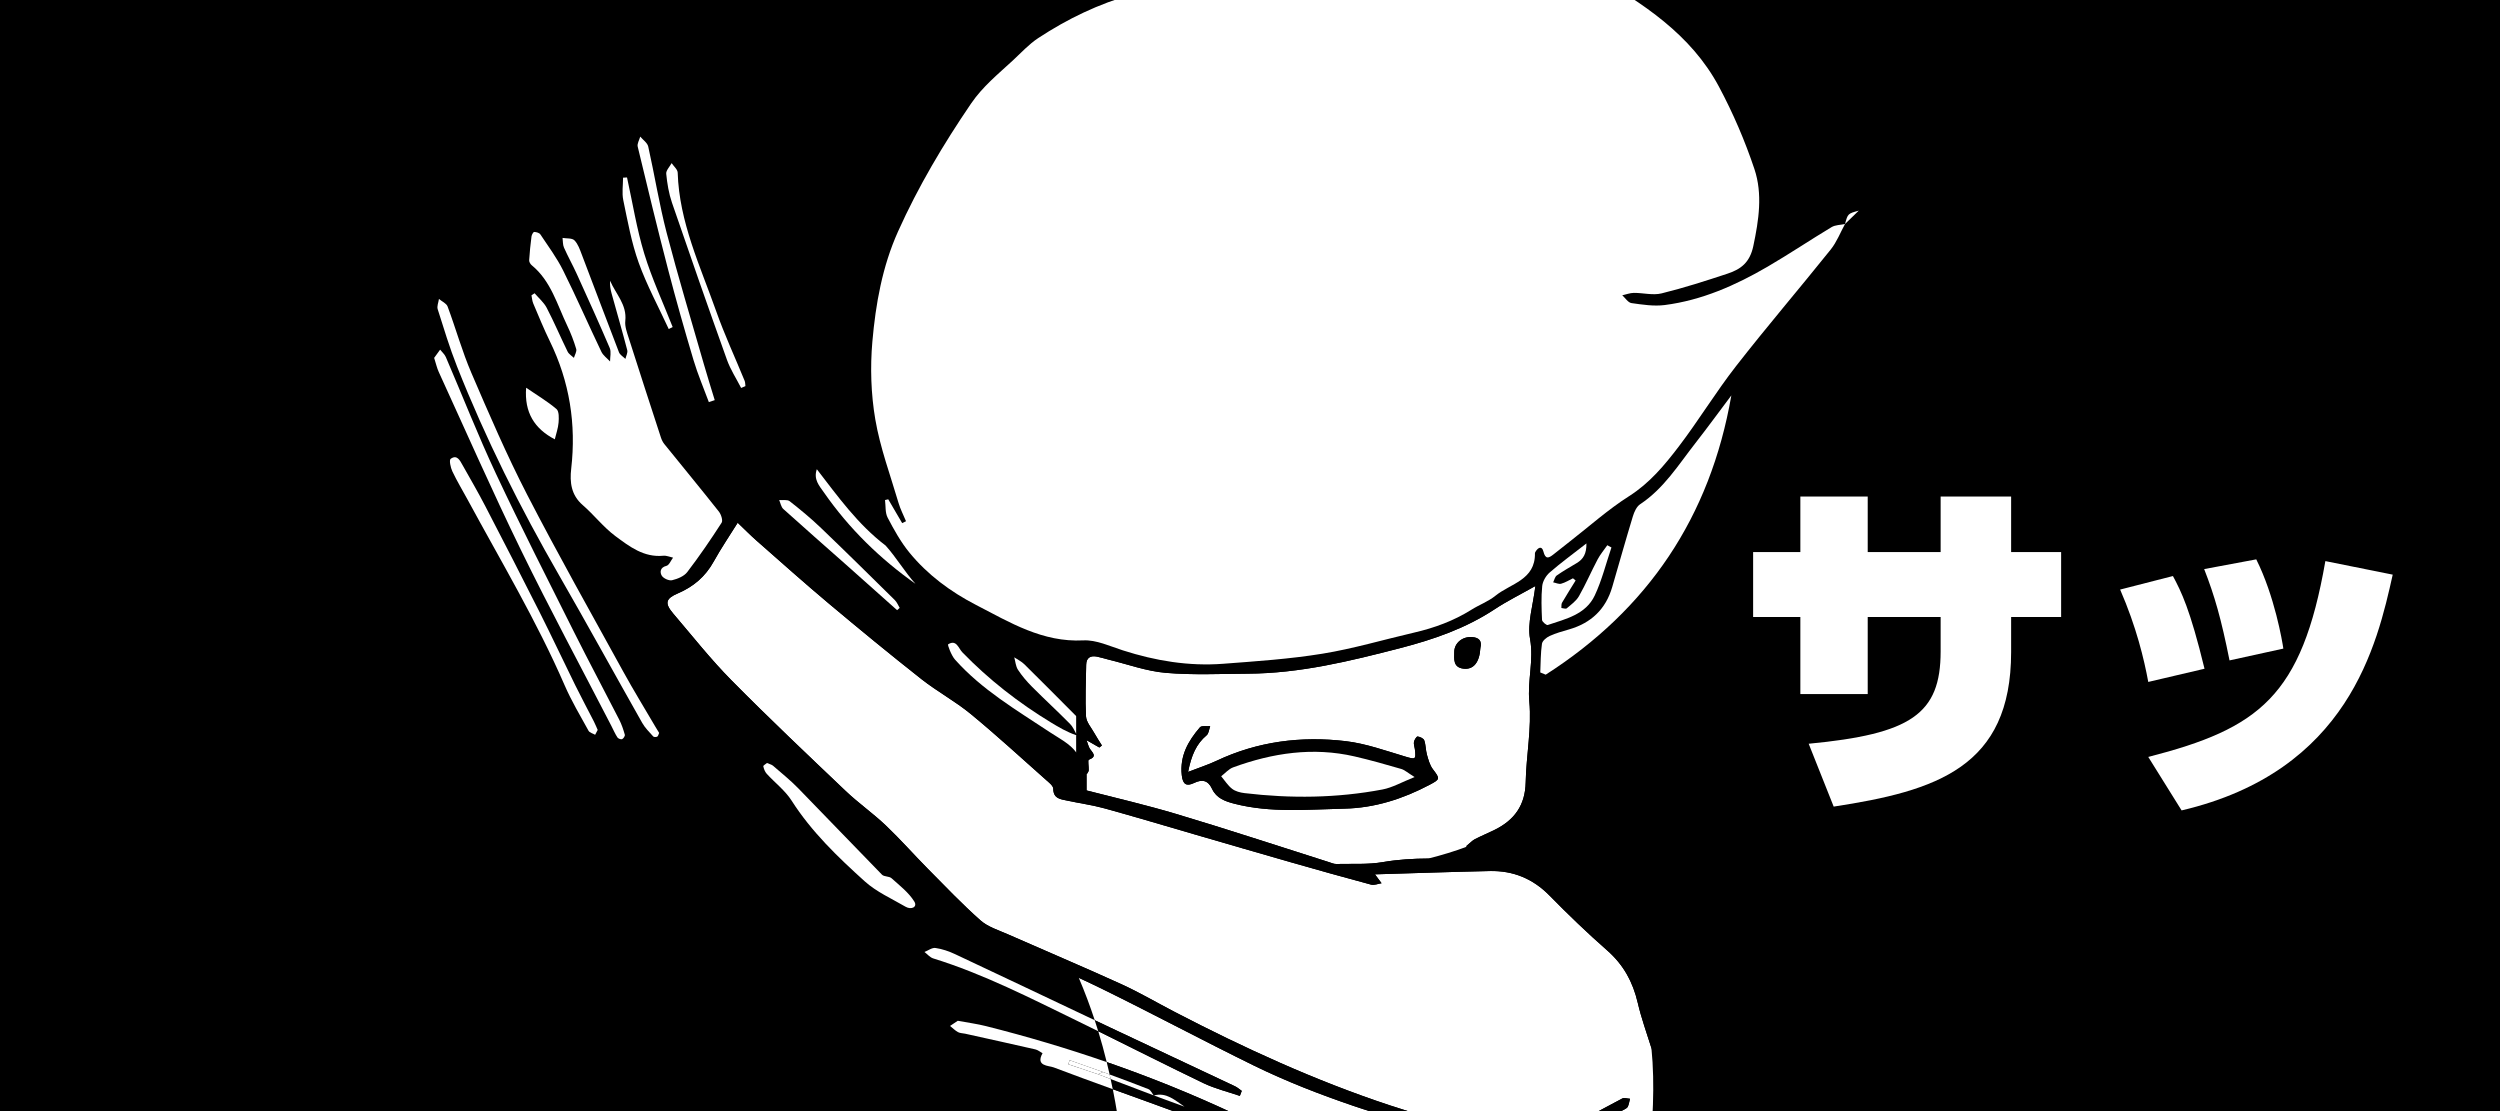 <?xml version="1.0" encoding="utf-8"?>
<!-- Generator: Adobe Illustrator 16.2.0, SVG Export Plug-In . SVG Version: 6.00 Build 0)  -->
<!DOCTYPE svg PUBLIC "-//W3C//DTD SVG 1.1//EN" "http://www.w3.org/Graphics/SVG/1.1/DTD/svg11.dtd">
<svg version="1.1" id="レイヤー_1" xmlns="http://www.w3.org/2000/svg" xmlns:xlink="http://www.w3.org/1999/xlink" x="0px"
	 y="0px" width="720px" height="320px" viewBox="0 0 720 320" enable-background="new 0 0 720 320" xml:space="preserve">
<rect x="-8" y="-5" width="738" height="332"/>
<path fill="#FFFFFF" d="M367.782,1019.433c22.747,12.782,51.571,8.015,75.626,1.551c0.283-1.607,0.574-3.215,0.895-4.813
	c-2.86,1.448-5.906,2.49-9.302,2.83c-22.215,1.435-48.02,2.349-66.016-9.756c-0.22,1.813-0.425,3.631-0.599,5.453
	C368.235,1016.28,368.018,1017.857,367.782,1019.433z"/>
<path fill="#FFFFFF" d="M365.328,1016.133c0.253-2.979,0.549-5.955,0.871-8.927c-2.399-1.893-4.628-4.063-6.667-6.527
	c0.435,8.609,1.717,16.662,5.991,21.264C365.354,1019.996,365.166,1018.05,365.328,1016.133z"/>
<path fill="#FFFFFF" d="M443.408,1020.983c-24.055,6.464-52.879,11.231-75.626-1.551c-0.198,1.333-0.408,2.665-0.603,3.998
	c0.847,0.632,1.776,1.168,2.819,1.568c21.32,8.723,49.214,8.053,72.762-0.188c0.007-0.076-0.001-0.155,0.013-0.229
	C442.988,1023.384,443.197,1022.184,443.408,1020.983z"/>
<path fill="#FFFFFF" d="M766.602,992.264c-0.203-4.041-0.406-8.08-0.609-12.119c2.123,5.449,5.693,10.576,4.181,16.967
	c-1.023,4.32-2.515,8.711-7.404,9.711c-5.424,1.107-10.641,0.111-14.449-4.543c-0.729-0.893-1.555-1.887-1.811-2.959
	c-1.607-6.727-3.064-13.488-4.138-20.799c7.23,2.693,13.066-0.219,19.039-3.105c1.136,5.818,2.222,11.396,3.308,16.976
	C765.346,992.35,765.973,992.307,766.602,992.264z"/>
<g>
	<path fill="#FFFFFF" d="M475.613,301.858c-1.368-4.382-2.921-8.646-3.938-13.031c-1.396-6.009-4.104-10.982-8.804-15.104
		c-5.745-5.041-11.266-10.361-16.625-15.816c-4.783-4.866-10.466-7.188-17.156-7.049c-11.027,0.234-22.054,0.625-33.102,0.951
		c0.69,0.928,1.296,1.744,1.901,2.56c-1.011,0.149-2.109,0.643-3.015,0.399c-7.785-2.086-15.545-4.271-23.294-6.488
		c-9.118-2.606-18.221-5.272-27.329-7.916c-8.698-2.524-17.375-5.139-26.105-7.543c-3.537-0.975-7.204-1.471-10.799-2.248
		c-1.902-0.409-3.979-0.528-4.012-3.428c-0.009-0.846-1.229-1.772-2.045-2.496c-7.206-6.389-14.299-12.918-21.73-19.033
		c-4.462-3.672-9.647-6.45-14.193-10.032c-9.007-7.095-17.867-14.379-26.651-21.748c-7.05-5.914-13.911-12.053-20.824-18.126
		c-1.804-1.584-3.487-3.304-5.441-5.165c-2.286,3.668-4.789,7.349-6.938,11.224c-2.385,4.299-5.825,7.209-10.274,9.109
		c-3.563,1.521-3.896,2.847-1.32,5.867c5.501,6.446,10.769,13.139,16.713,19.153c10.729,10.861,21.83,21.361,32.896,31.883
		c3.688,3.509,7.907,6.457,11.596,9.961c4.198,3.988,8.028,8.359,12.104,12.479c4.97,5.023,9.854,10.154,15.136,14.834
		c2.139,1.896,5.183,2.82,7.89,4.016c10.872,4.8,21.826,9.412,32.639,14.341c5.269,2.399,10.283,5.354,15.43,8.028
		c19.993,10.381,40.43,19.766,61.842,26.859c9.402,3.112,18.945,5.811,28.412,8.735c1.345,0.414,2.722,0.896,3.892,1.646
		c0.664,0.426,0.938,1.461,1.389,2.223c-0.892,0.211-1.887,0.789-2.657,0.572c-3.946-1.113-7.821-2.48-11.748-3.672
		c-19.784-6-39.662-11.777-58.303-20.906c-14.615-7.158-28.973-14.842-43.579-22.014c-2.28-1.12-4.578-2.206-6.885-3.271
		c1.722,4.028,3.248,8.101,4.596,12.208c1.563,0.739,3.124,1.481,4.687,2.221c11.899,5.62,23.822,11.19,35.725,16.811
		c0.699,0.328,1.293,0.881,1.936,1.328c-0.184,0.479-0.367,0.963-0.551,1.442c-3.516-1.211-7.19-2.09-10.519-3.69
		c-10.14-4.872-20.177-9.96-30.266-14.938c0.898,2.943,1.707,5.905,2.44,8.882c12.479,4.324,24.741,9.267,36.756,14.906
		c1.635,0.769,3.496,1.039,5.205,1.672c0.562,0.207,0.974,0.82,1.455,1.248c-0.477,0.451-0.88,1.09-1.445,1.301
		c-0.619,0.23-1.536,0.328-2.063,0.029c-5.536-3.145-12.034-1.811-17.798-3.938c-6.775-2.502-13.573-4.945-20.363-7.407
		c3.862,19.262,4.786,39.108,4.866,58.999c2.437-0.288,4.985-0.871,7.795-2.744c1.7-0.85,4.254,0.852,6.806,0
		c1.701-0.85,2.552-3.402,3.403-3.402c43.235,0.568,86.096-0.376,129.335,0.202C472.573,345.112,477.768,323.485,475.613,301.858z
		 M468.838,318.672c-0.146,0.346-0.586,0.625-0.954,0.813c-6.517,3.365-13.039,6.719-19.57,10.053
		c-0.495,0.255-1.066,0.359-1.875,0.623c-0.395-0.309-1.022-0.612-1.306-1.112c-0.116-0.205,0.413-1.019,0.819-1.24
		c7.063-3.857,14.139-7.689,21.257-11.441c0.571-0.301,1.479,0.037,2.231,0.078C469.25,317.191,469.134,317.969,468.838,318.672z"/>
	<path fill="#FFFFFF" d="M382.791,248.309c0.671,0.211,1.363,0.537,2.039,0.521c4.504-0.107,9.091,0.207,13.488-0.554
		c4.363-0.753,8.723-1,13.081-1.021c3.784-0.961,7.479-2.07,11.145-3.448c-0.117-0.014-0.233-0.025-0.363-0.038
		c1.264-1.041,1.838-1.701,2.56-2.071c1.887-0.974,3.854-1.779,5.757-2.722c5.648-2.797,8.767-7.072,8.896-13.666
		c0.153-7.772,1.76-15.621,1.046-23.278c-0.567-6.072,1.333-11.869,0.214-18.011c-0.833-4.569,0.864-9.604,1.532-15.253
		c-4.456,2.521-8.207,4.368-11.668,6.655c-8.388,5.544-17.613,8.736-27.304,11.244c-14.421,3.729-28.813,7.266-43.813,7.35
		c-7.898,0.045-15.838,0.438-23.681-0.24c-5.567-0.481-11.004-2.489-16.496-3.823c-1.102-0.269-2.182-0.632-3.292-0.849
		c-1.874-0.362-3.083,0.301-3.113,2.365c-0.074,4.953-0.316,9.92-0.048,14.855c0.088,1.627,1.497,3.198,2.366,4.76
		c0.688,1.231,1.474,2.412,2.216,3.615c-0.249,0.194-0.497,0.389-0.745,0.584c-1.036-0.597-2.071-1.189-3.685-2.115
		c0.438,1.168,0.578,1.904,0.96,2.479c0.769,1.162,2.224,2.193-0.306,3.158c-0.34,0.131,0.03,1.996-0.03,3.055
		c-0.021,0.363-0.348,0.712-0.535,1.066c-0.005-0.003-0.009-0.005-0.014-0.008c0,1.543,0,3.068,0,4.74
		c8.569,2.189,17.189,4.207,25.658,6.731C353.438,238.803,368.086,243.652,382.791,248.309z M418.827,187.723
		c0.042-2.559,2.385-4.455,5.146-4.246c1.83,0.14,2.928,0.965,2.377,3.146c-0.23,4.078-1.957,6.295-4.848,5.955
		C418.443,192.219,418.793,189.797,418.827,187.723z M345.574,209.477c0.479-0.557,1.95-0.26,2.961-0.356
		c-0.327,0.896-0.391,2.104-1.023,2.635c-2.992,2.51-4.389,5.768-5.343,10.555c3.271-1.266,5.789-2.07,8.158-3.188
		c11.863-5.607,24.415-7.187,37.255-5.668c5.799,0.688,11.457,2.75,17.107,4.43c2.981,0.885,3.164,0.93,2.787-2.156
		c-0.084-0.697-0.39-1.43-0.257-2.076c0.121-0.596,0.757-1.582,1.06-1.545c0.695,0.088,1.706,0.558,1.904,1.115
		c0.463,1.307,0.398,2.793,0.78,4.141c0.407,1.437,0.819,2.998,1.694,4.152c2.104,2.775,2.147,2.873-0.917,4.496
		c-7.684,4.066-15.842,6.688-24.525,6.875c-10.575,0.229-21.222,1.283-31.694-1.41c-2.706-0.697-5.177-1.576-6.447-4.285
		c-1.149-2.453-2.806-2.84-5.178-1.698c-2.179,1.047-3.251,0.448-3.545-2.228C339.738,217.691,342.198,213.404,345.574,209.477z"/>
	<path fill="#FFFFFF" d="M302.707,208.092c-9.354-5.688-17.925-12.355-25.557-20.232c-1.114-1.147-1.695-3.797-4.098-2.289
		c-0.202,0.127,0.919,3.187,1.985,4.386c7.729,8.686,17.688,14.524,27.233,20.86c2.786,1.851,5.879,3.355,7.728,5.933
		c0-1.7,0-3.334,0-4.986C307.146,210.761,304.919,209.437,302.707,208.092z"/>
	<path fill="#FFFFFF" d="M295.013,191.311c-0.826-0.813-1.933-1.342-2.908-2.002c0.337,1.207,0.414,2.586,1.068,3.582
		c1.159,1.764,2.563,3.402,4.056,4.9c3.601,3.612,7.359,7.069,10.945,10.696c0.792,0.801,1.266,1.916,1.826,2.945
		c0-1.646,0-3.329,0-5.134C304.534,200.815,299.806,196.031,295.013,191.311z"/>
	<path d="M570.319,14.527c-0.928,0.396-2.112,0.559-2.729,1.236c-1.229,1.352-2.214,2.944-3.18,4.511
		c-11.794,19.116-27.121,34.798-45.834,47.186c-3.693,2.444-7.508,4.688-12.147,6.264c1.08-5.745,2.173-10.831,2.943-15.967
		c0.393-2.604,0.729-5.409,0.188-7.93c-3.18-14.851-9.977-28.092-20.015-39.322c-8.252-9.231-18.637-16.049-29.585-21.869
		c-10.574-5.62-21.851-9.55-33.414-12.257c-7.781-1.821-16.018-2.994-23.945-2.561c-10.084,0.554-20.062,3.039-30.087,4.665
		c-10.847,1.76-21.28,5.131-30.928,10.152c-5.413,2.817-10.515,5.604-16.502,7.401c-13.739,4.124-26.757,10.121-37.172,20.511
		c-3.487,3.479-7.296,6.755-10.174,10.695c-4.499,6.157-8.444,12.733-12.42,19.257c-7.939,13.026-13.925,26.748-16.424,42.019
		c-2.764,16.878-2.378,33.213,4.701,49.074c0.567,1.272,0.21,3.329-0.421,4.697c-1.612,3.505-1.601,6.832,0.104,10.21
		c0.926,1.833,1.915,3.634,2.876,5.449c-0.371-0.268-0.73-0.545-1.092-0.819c3.092,3.438,5.493,7.566,8.583,11.008
		c6.232,4.421,12.914,8.296,19.955,11.732c7.391,3.605,14.824,7.078,23.032,8.476c1.693,0.289,3.399,0.674,3.377,3.029
		C309.97,196.003,310,200.63,310,206.3c0,0,0-0.001-0.001-0.001c0,1.805,0,3.487,0,5.134c0.075,0.137,0.146,0.277,0.225,0.41
		c-0.077-0.026-0.148-0.055-0.225-0.082c0,1.652,0,3.286,0,4.986c0.949,1.323,1.577,2.925,1.652,5.01
		c0.005,0.137,0.03,0.334,0.12,0.396c0.395,0.276,0.815,0.518,1.228,0.769c0-1.562,0-3.143,0-4.922c0,1.779,0,3.36,0,4.922
		c0.004,0.003,0.008,0.005,0.013,0.008c0.188-0.354,0.516-0.703,0.536-1.066c0.061-1.059-0.311-2.924,0.03-3.055
		c2.528-0.965,1.073-1.996,0.306-3.158c-0.382-0.575-0.521-1.313-0.96-2.479c1.613,0.926,2.648,1.52,3.685,2.115
		c0.249-0.195,0.497-0.39,0.745-0.584c-0.743-1.203-1.529-2.384-2.217-3.615c-0.868-1.562-2.277-3.133-2.365-4.76
		c-0.269-4.937-0.026-9.902,0.048-14.855c0.031-2.063,1.239-2.729,3.113-2.365c1.109,0.217,2.189,0.58,3.292,0.849
		c5.492,1.334,10.928,3.342,16.495,3.823c7.844,0.679,15.783,0.285,23.682,0.24c14.999-0.084,29.392-3.619,43.813-7.35
		c9.689-2.508,18.915-5.7,27.304-11.244c3.461-2.287,7.212-4.135,11.668-6.655c-0.668,5.649-2.365,10.684-1.532,15.253
		c1.119,6.142-0.781,11.938-0.214,18.011c0.714,7.657-0.893,15.506-1.046,23.278c-0.13,6.594-3.247,10.869-8.896,13.666
		c-1.901,0.941-3.871,1.748-5.757,2.722c-0.722,0.37-1.296,1.03-2.56,2.071c0.13,0.013,0.246,0.024,0.362,0.038
		c1.488-0.56,2.975-1.147,4.457-1.808c-1.482,0.659-2.969,1.248-4.457,1.808c1.197,0.134,1.763,0.331,2.144,0.151
		c5.111-2.387,10.254-4.726,15.246-7.344c1.686-0.886,2.459-2.654,1.704-4.775c-0.272-0.768-0.224-1.684-0.173-2.521
		c0.534-9.038,1.161-18.071,1.618-27.112c0.138-2.72,1.269-4.304,3.666-5.636c3.691-2.047,7.136-4.547,10.632-6.934
		c7.221-4.932,12.971-11.408,18.433-18.107c10.364-12.711,19.468-26.104,22.691-42.678c0.756-3.885,2.434-7.59,3.688-11.378
		c0.765,1.558,0.707,3.048,0.792,4.53c0.035,0.61,0.376,1.202,0.578,1.802c0.653-0.415,1.646-0.689,1.883-1.273
		c0.407-1.006,0.565-2.229,0.435-3.313c-0.359-2.944-0.525-6.006-1.518-8.751c-1.086-3.004-0.949-5.139,1.827-6.946
		c0.801-0.521,1.371-1.421,1.989-2.192c6.19-7.731,12.423-15.43,18.537-23.221c6.027-7.682,12.03-15.388,17.864-23.217
		c6.007-8.063,11.869-16.235,17.652-24.461c2.931-4.167,5.619-8.512,8.236-12.885C570.898,16.825,570.393,15.547,570.319,14.527z
		 M445.169,194.305c-0.523-0.213-1.048-0.428-1.57-0.641c0.129-2.759,0.09-5.539,0.487-8.256c0.125-0.855,1.293-1.82,2.21-2.242
		c1.786-0.82,3.717-1.353,5.616-1.902c6.345-1.838,10.554-5.824,12.411-12.203c1.979-6.79,3.888-13.601,5.948-20.366
		c0.388-1.272,1.068-2.801,2.097-3.481c6.805-4.503,11.003-11.312,15.858-17.529c3.472-4.445,6.795-9.003,10.405-13.807
		C492.535,148.998,474.513,175.518,445.169,194.305z M449.61,168.115c1.188-0.32,2.276-1.02,3.406-1.561
		c0.254,0.209,0.509,0.418,0.764,0.626c-1.315,2.133-2.661,4.248-3.922,6.413c-0.234,0.401-0.13,1.002-0.182,1.509
		c0.526,0.047,1.262,0.337,1.545,0.098c1.269-1.078,2.732-2.121,3.528-3.519c1.951-3.424,3.514-7.068,5.357-10.558
		c0.769-1.452,1.855-2.736,2.798-4.097c0.397,0.215,0.795,0.43,1.192,0.644c-1.565,4.616-2.739,9.415-4.796,13.801
		c-2.582,5.508-8.347,6.783-13.549,8.529c-0.369,0.124-1.619-0.924-1.646-1.465c-0.147-3.242-0.271-6.518,0.049-9.735
		c0.138-1.38,1.07-2.981,2.14-3.913c3.174-2.768,6.596-5.253,10.596-8.378c0.045,2.957-0.889,4.513-2.781,5.65
		c-1.932,1.161-3.903,2.271-5.746,3.563c-0.547,0.385-0.715,1.312-1.056,1.99C448.082,167.867,448.929,168.299,449.61,168.115z
		 M531.367,64.515c-1.351,2.458-2.377,5.173-4.104,7.329c-9.022,11.262-18.419,22.229-27.289,33.606
		c-5.825,7.472-10.762,15.634-16.508,23.172c-4.082,5.354-8.375,10.516-14.303,14.28c-6.046,3.843-11.449,8.695-17.132,13.112
		c-1.563,1.217-3.106,2.46-4.668,3.683c-1.358,1.063-2.271,1.462-2.866-0.876c-0.443-1.748-1.571-1.123-2.294,0.116
		c-0.069,0.12-0.143,0.265-0.141,0.396c0.146,7.703-7.016,8.706-11.354,12.223c-2.055,1.665-4.671,2.619-6.938,4.042
		c-5.1,3.2-10.638,5.231-16.474,6.581c-8.805,2.037-17.516,4.635-26.415,6.082c-9.46,1.539-19.079,2.186-28.653,2.908
		c-9.853,0.744-19.454-0.847-28.854-3.867c-3.743-1.201-7.649-3.063-11.393-2.871c-11.747,0.603-21.173-5.193-30.864-10.201
		c-7.31-3.776-13.979-8.68-19.229-15.114c-2.477-3.034-4.427-6.551-6.25-10.039c-0.747-1.429-0.531-3.36-0.752-5.063
		c0.309-0.072,0.617-0.145,0.926-0.217c1.339,2.289,2.677,4.578,4.016,6.867c0.367-0.186,0.734-0.369,1.103-0.554
		c-0.725-1.741-1.611-3.434-2.143-5.231c-2.358-8.004-5.308-15.92-6.704-24.097c-1.25-7.318-1.486-14.999-0.842-22.404
		c0.945-10.836,2.859-21.618,7.389-31.704c5.82-12.959,13.031-25.095,21.024-36.834c3.352-4.922,7.812-8.514,12.052-12.436
		c2.388-2.207,4.622-4.677,7.311-6.443c8.425-5.539,17.445-9.893,27.208-12.61c3.938-1.097,7.835-0.91,11.748,0.101
		c1.156,0.298,2.348,0.463,3.521,0.688c0.142-0.284,0.282-0.569,0.424-0.854c-1.146-1.054-2.292-2.106-3.361-3.092
		c4.159-2.399,8.222-4.771,12.314-7.089c0.981-0.556,2.023-1.084,3.104-1.371c7.87-2.089,15.687-4.471,23.659-6.056
		c8.034-1.596,16.212-3.098,24.36-3.309c7.419-0.192,15.03,0.744,22.298,2.357c12.036,2.671,23.762,6.713,34.483,12.906
		c14.278,8.244,28.203,17.215,36.275,32.318c4.049,7.575,7.494,15.583,10.217,23.729c2.406,7.199,1.275,14.674-0.315,22.188
		c-1.005,4.741-3.588,6.669-7.369,7.923c-6.294,2.086-12.62,4.125-19.053,5.704c-2.5,0.612-5.319-0.164-7.993-0.143
		c-1.111,0.009-2.22,0.451-3.328,0.695c0.876,0.78,1.676,2.104,2.644,2.242c3.168,0.448,6.461,0.963,9.591,0.561
		c10.699-1.377,20.417-5.681,29.645-11.063c6.229-3.633,12.225-7.663,18.405-11.377c1.078-0.648,2.566-0.613,3.865-0.895
		c0.812-2.986,0.812-2.986,3.965-3.854C534.009,61.945,532.687,63.23,531.367,64.515z"/>
	<path fill="#FFFFFF" d="M235.245,135.131c-1.014,2.96,0.707,4.767,2.024,6.662c7.333,10.555,16.263,19.171,26.379,26.345
		c-3.09-3.44-5.492-7.569-8.583-11.008C247.047,151.024,241.292,142.968,235.245,135.131z"/>
	<path d="M472.206,277.875c-0.339-0.894-1.009-1.734-1.713-2.402c-8.43-7.988-16.777-16.07-25.404-23.842
		c-3.654-3.291-8.058-5.244-13.318-3.762c-1.156,0.325-2.521-0.129-3.791-0.162c-5.529-0.141-11.055-0.479-16.579-0.451
		c-4.004,1.017-8.106,1.886-12.399,2.744c4.293-0.858,8.396-1.729,12.399-2.744c-4.358,0.021-8.718,0.269-13.081,1.021
		c-4.397,0.761-8.984,0.445-13.488,0.554c-0.676,0.016-1.368-0.312-2.039-0.521c-14.705-4.656-29.354-9.506-44.133-13.914
		c-8.468-2.524-17.088-4.542-25.658-6.731c0,0.436,0,0.879,0,1.338c0-0.459,0-0.902,0-1.338c-1.152-0.295-2.306-0.593-3.457-0.896
		c-0.916-0.238-1.883-0.672-2.579-1.293c-4.422-3.949-8.786-7.961-13.145-11.981c-6.451-5.951-12.75-12.046-20.255-16.769
		c-4.667-2.936-9.15-6.229-13.4-9.744c-8.943-7.397-17.817-14.895-26.46-22.641c-7.082-6.348-15.285-11.652-19.956-20.41
		c-0.26-0.488-2.084-0.826-2.376-0.504c-2.377,2.618-3.257,0.338-4.348-1.195c-4.025-5.656-8.108-11.272-11.999-17.021
		c-1.624-2.398-3.266-4.946-4.125-7.67c-2.207-6.985-3.868-14.14-5.96-21.162c-1.898-6.37-4.318-12.591-6.035-19.005
		c-0.891-3.327-4.372-3.156-5.824-5.459c-2.807,1.589-2.633-0.731-3.201-2.333c-1.478-4.175-2.691-4.844-7.107-4.5
		c-1.619,0.126-3.475,0.476-4.851-0.126c-4.219-1.843-8.427,0.499-8.688,5.309c-0.168,3.086,0.146,6.157-1.945,8.883
		c-0.536,0.699-0.378,2.25-0.038,3.237c0.824,2.393,1.601,4.919,3.006,6.973c4.202,6.138,6.476,13.037,8.922,20.382
		c-2.329-1.313-4.34-2.296-6.186-3.525c-2.207-1.471-3.734-0.88-4.704,1.337c-0.543,1.242-1.141,2.705-0.976,3.972
		c0.845,6.474,1.522,13.125,8.468,16.502c0.124,0.061,0.209,0.199,0.332,0.264c4.152,2.15,5.553,5.605,4.991,10.127
		c-0.435,3.475,1.137,6.104,3.376,8.761c4.902,5.818,10.429,10.757,17.157,14.337c1.23,0.654,2.391,1.035,1.138,3.104
		c-0.753,1.242,0.071,3.474,0.267,5.251c0.36,3.273,3.669,4.016,5.412,6.131c6.836,8.301,13.82,16.481,20.877,24.596
		c2.315,2.66,4.972,5.033,7.557,7.447c8.998,8.401,17.729,17.123,27.149,25.022c7.421,6.228,14.356,12.813,20.53,20.229
		c7.195,8.643,16.06,14.981,26.306,19.514c6.608,2.923,13.252,5.777,19.813,8.807c-0.229-0.536-0.447-1.075-0.684-1.61
		c0.236,0.535,0.454,1.074,0.684,1.61c2.307,1.065,4.604,2.151,6.885,3.271c14.607,7.172,28.964,14.854,43.579,22.014
		c18.641,9.129,38.519,14.906,58.303,20.906c3.928,1.19,7.803,2.559,11.748,3.672c0.771,0.217,1.767-0.361,2.657-0.572
		c-0.451-0.762-0.725-1.797-1.389-2.223c-1.17-0.75-2.547-1.23-3.892-1.646c-9.467-2.926-19.01-5.622-28.412-8.735
		c-21.412-7.094-41.849-16.479-61.842-26.859c-5.146-2.674-10.161-5.629-15.43-8.028c-10.813-4.929-21.768-9.541-32.639-14.34
		c-2.707-1.195-5.751-2.119-7.89-4.017c-5.281-4.68-10.166-9.811-15.136-14.834c-4.076-4.119-7.906-8.49-12.104-12.479
		c-3.688-3.504-7.907-6.453-11.596-9.961c-11.066-10.521-22.167-21.021-32.896-31.884c-5.945-6.016-11.213-12.707-16.714-19.153
		c-2.575-3.021-2.242-4.348,1.32-5.867c4.449-1.9,7.89-4.812,10.274-9.109c2.149-3.875,4.652-7.556,6.938-11.224
		c1.954,1.862,3.639,3.58,5.441,5.165c6.913,6.074,13.774,12.212,20.825,18.126c8.783,7.369,17.644,14.654,26.65,21.748
		c4.545,3.582,9.731,6.361,14.193,10.033c7.432,6.114,14.524,12.645,21.73,19.032c0.815,0.724,2.037,1.65,2.045,2.496
		c0.033,2.898,2.108,3.019,4.012,3.429c3.595,0.776,7.262,1.272,10.799,2.248c8.73,2.403,17.407,5.018,26.105,7.543
		c9.108,2.643,18.21,5.309,27.329,7.916c7.749,2.217,15.51,4.401,23.294,6.487c0.904,0.242,2.004-0.25,3.015-0.399
		c-0.605-0.814-1.211-1.631-1.901-2.56c11.048-0.326,22.073-0.717,33.102-0.951c6.69-0.141,12.373,2.183,17.157,7.05
		c5.358,5.455,10.879,10.774,16.625,15.815c4.699,4.121,7.407,9.097,8.803,15.104c1.018,4.387,2.57,8.649,3.938,13.031
		c-0.162-1.619-0.363-3.238-0.612-4.857c0.249,1.619,0.45,3.238,0.612,4.857c0.054,0.172,0.11,0.341,0.163,0.514
		c0.544-0.347,0.891-0.439,0.97-0.642c0.202-0.514,0.405-1.074,0.401-1.617C477.103,292.35,474.927,285.045,472.206,277.875z
		 M160.868,121.713c-0.128,1.611-0.7,3.187-1.089,4.813c-5.861-3.063-8.794-7.725-8.254-14.854c3.176,2.167,6.149,3.925,8.742,6.132
		C161.039,118.461,160.973,120.397,160.868,121.713z M207.826,150.541c-3.128,4.854-6.392,9.635-9.9,14.219
		c-0.931,1.215-2.789,1.967-4.363,2.345c-0.88,0.212-2.497-0.515-2.973-1.306c-0.561-0.932-0.557-2.365,1.343-2.834
		c0.782-0.192,1.28-1.537,1.908-2.359c-0.932-0.197-1.889-0.642-2.793-0.553c-5.614,0.555-9.781-2.66-13.807-5.649
		c-3.458-2.566-6.161-6.124-9.443-8.961c-3.337-2.885-3.73-6.616-3.293-10.432c1.478-12.866-0.461-25.083-6.148-36.733
		c-1.738-3.559-3.235-7.236-4.785-10.885c-0.307-0.722-0.348-1.555-0.512-2.338c0.302-0.199,0.604-0.4,0.906-0.599
		c1.185,1.394,2.67,2.629,3.492,4.21c2.149,4.128,3.968,8.426,6.02,12.607c0.353,0.721,1.194,1.2,1.812,1.791
		c0.243-0.86,0.875-1.838,0.658-2.563c-0.684-2.293-1.551-4.557-2.587-6.716c-2.915-6.081-4.678-12.852-10.227-17.4
		c-0.388-0.318-0.764-0.96-0.734-1.427c0.139-2.294,0.379-4.585,0.674-6.865c0.063-0.482,0.518-1.3,0.775-1.293
		c0.613,0.017,1.479,0.258,1.782,0.713c2.268,3.407,4.732,6.734,6.55,10.379c3.845,7.715,7.292,15.627,11.012,23.406
		c0.52,1.087,1.658,1.88,2.509,2.809c-0.01-1.301,0.377-2.771-0.094-3.876c-3.05-7.146-6.262-14.223-9.478-21.296
		c-1.167-2.567-2.552-5.038-3.697-7.615c-0.37-0.831-0.292-1.859-0.418-2.799c1.171,0.201,2.74,0.008,3.422,0.696
		c1.038,1.047,1.57,2.66,2.124,4.105c3.582,9.369,7.086,18.769,10.702,28.124c0.295,0.766,1.224,1.285,1.858,1.917
		c0.194-0.846,0.723-1.778,0.529-2.523c-1.427-5.469-3.01-10.897-4.516-16.347c-0.32-1.16-0.526-2.353-0.422-3.636
		c1.604,3.804,4.895,6.866,4.376,11.554c-0.177,1.602,0.485,3.354,0.998,4.966c3.046,9.561,6.153,19.103,9.267,28.645
		c0.215,0.66,0.542,1.33,0.976,1.868c5.236,6.484,10.542,12.914,15.711,19.45C207.679,148.151,208.246,149.89,207.826,150.541z"/>
	<path d="M342.169,222.309c3.271-1.266,5.789-2.07,8.158-3.188c11.863-5.607,24.415-7.187,37.255-5.668
		c5.799,0.688,11.457,2.75,17.107,4.43c2.981,0.885,3.164,0.93,2.787-2.156c-0.084-0.697-0.39-1.43-0.257-2.076
		c0.121-0.596,0.757-1.582,1.06-1.545c0.695,0.088,1.706,0.558,1.904,1.115c0.463,1.307,0.398,2.793,0.78,4.141
		c0.407,1.437,0.819,2.998,1.694,4.152c2.104,2.775,2.147,2.873-0.917,4.496c-7.684,4.066-15.842,6.688-24.525,6.875
		c-10.575,0.229-21.222,1.283-31.694-1.41c-2.706-0.697-5.177-1.576-6.447-4.285c-1.149-2.453-2.806-2.84-5.178-1.699
		c-2.179,1.048-3.251,0.449-3.545-2.227c-0.613-5.57,1.846-9.857,5.222-13.785c0.478-0.557,1.95-0.26,2.961-0.356
		c-0.327,0.896-0.391,2.104-1.023,2.635C344.52,214.264,343.124,217.521,342.169,222.309z M407.403,223.789
		c-1.995-1.232-2.854-2.043-3.862-2.338c-4.454-1.291-8.922-2.568-13.438-3.607c-11.976-2.752-23.598-0.998-34.952,3.152
		c-1.289,0.473-2.304,1.69-3.447,2.563c1.034,1.23,1.91,2.664,3.152,3.623c0.948,0.732,2.334,1.084,3.571,1.232
		c13.284,1.582,26.555,1.451,39.716-1.043C401.04,226.824,403.742,225.24,407.403,223.789z"/>
	<path d="M360.691,322.45c-1.708-0.633-3.57-0.903-5.205-1.672c-12.016-5.641-24.277-10.582-36.756-14.906
		c0.293,1.191,0.578,2.384,0.847,3.578c3.741,1.385,7.486,2.756,11.191,4.23c0.627,0.25,0.995,1.156,1.473,1.781
		c0.017,0.006,0.033,0.014,0.05,0.02c0.014,0.004,0.025,0.008,0.038,0.014c3.59-1,6.098,1.406,8.794,3.226
		c-2.932-1.074-5.861-2.15-8.794-3.226c-0.018,0.005-0.036,0.007-0.054,0.013c-0.011-0.015-0.022-0.031-0.033-0.045
		c-4.127-1.568-8.255-3.138-12.382-4.704c0.211,0.974,0.421,1.947,0.617,2.926c6.791,2.462,13.588,4.905,20.363,7.407
		c5.764,2.127,12.262,0.793,17.798,3.938c0.527,0.299,1.444,0.201,2.063-0.029c0.565-0.211,0.969-0.85,1.445-1.301
		C361.665,323.271,361.253,322.657,360.691,322.45z"/>
	<path fill="#FFFFFF" d="M316.238,309.383c-2.86-0.959-5.721-1.92-8.582-2.881c0.136-0.386,0.271-0.771,0.406-1.158
		c3.193,1.131,6.389,2.262,9.584,3.393c0.643,0.239,1.287,0.479,1.931,0.715c-0.269-1.194-0.554-2.387-0.847-3.578
		c-11.42-3.955-23.021-7.396-34.791-10.36c-2.463-0.621-4.999-0.955-8.103-1.533c-0.515,0.347-1.367,0.918-2.221,1.49
		c0.751,0.605,1.442,1.316,2.273,1.775c0.589,0.327,1.368,0.303,2.059,0.456c6.749,1.496,13.502,2.979,20.24,4.525
		c0.734,0.168,1.38,0.723,2.067,1.1c-2.093,3.773,1.75,3.531,3.203,4.082c5.653,2.143,11.332,4.215,17.017,6.276
		c-0.196-0.979-0.406-1.952-0.617-2.926C318.652,310.3,317.445,309.842,316.238,309.383z"/>
	<path d="M332.328,315.495c-0.012-0.006-0.024-0.01-0.038-0.014c-0.017-0.006-0.033-0.014-0.05-0.02
		c0.011,0.014,0.022,0.03,0.033,0.045C332.292,315.502,332.31,315.5,332.328,315.495z"/>
	<path fill="#FFFFFF" d="M189.834,211.08c-0.187,0.396-0.266,0.91-0.545,1.065c-0.298,0.168-0.968,0.164-1.16-0.049
		c-1.115-1.24-2.349-2.449-3.161-3.883c-8.016-14.154-15.832-28.423-23.947-42.521c-11.165-19.394-21.17-39.344-29.401-60.157
		c-2.129-5.385-3.815-10.947-5.563-16.474c-0.272-0.861,0.221-1.967,0.36-2.96c0.854,0.717,2.153,1.269,2.493,2.177
		c2.369,6.35,4.181,12.926,6.853,19.137c5.074,11.802,10.166,23.635,16.049,35.042c8.866,17.188,18.38,34.045,27.7,50.998
		c2.929,5.328,6.117,10.514,9.19,15.764C189.057,209.826,189.433,210.422,189.834,211.08z"/>
	<path fill="#FFFFFF" d="M125.034,103.069c0.52-0.714,1.12-1.542,1.72-2.369c0.559,0.706,1.303,1.334,1.646,2.134
		c4.824,11.21,9.271,22.597,14.456,33.638c7.19,15.313,14.875,30.396,22.451,45.525c4.244,8.475,8.718,16.836,13.033,25.274
		c0.697,1.363,1.191,2.849,1.608,4.326c0.1,0.35-0.392,1.113-0.785,1.283c-0.333,0.143-1.128-0.164-1.351-0.51
		c-0.687-1.064-1.19-2.244-1.773-3.377c-8.7-16.855-17.699-33.564-26.016-50.607c-8.253-16.91-15.826-34.151-23.666-51.261
		C125.833,105.982,125.564,104.722,125.034,103.069z"/>
	<path d="M355.689,312.85c-11.901-5.619-23.824-11.189-35.725-16.811c-1.563-0.738-3.124-1.48-4.687-2.221
		c0.347,1.056,0.688,2.111,1.011,3.173c10.089,4.979,20.125,10.065,30.266,14.938c3.328,1.602,7.003,2.479,10.519,3.69
		c0.184-0.479,0.368-0.963,0.551-1.442C356.982,313.73,356.388,313.178,355.689,312.85z"/>
	<path fill="#FFFFFF" d="M275.065,274.797c-1.776-0.834-3.71-1.498-5.64-1.779c-0.981-0.145-2.113,0.734-3.179,1.15
		c0.834,0.635,1.576,1.563,2.517,1.854c14.535,4.506,28.013,11.447,41.623,18.066c1.972,0.959,3.938,1.933,5.903,2.903
		c-0.323-1.062-0.665-2.117-1.011-3.173C301.875,287.476,288.487,281.103,275.065,274.797z"/>
	<path fill="#FFFFFF" d="M172.136,210.221c-0.234,0.443-0.485,0.92-0.736,1.396c-0.649-0.378-1.59-0.593-1.901-1.154
		c-2.386-4.332-4.934-8.607-6.899-13.131c-8.022-18.463-18.337-35.713-27.894-53.365c-1.48-2.736-3.099-5.405-4.428-8.212
		c-0.518-1.094-0.97-3.252-0.489-3.604c1.836-1.338,2.673,0.464,3.432,1.81c2.222,3.94,4.494,7.858,6.577,11.874
		c5.273,10.159,10.508,20.339,15.654,30.562c3.482,6.918,6.763,13.937,10.188,20.883c1.737,3.525,3.6,6.99,5.389,10.49
		C171.412,208.52,171.725,209.305,172.136,210.221z"/>
	<path fill="#FFFFFF" d="M220.891,219.746c0.739,0.323,1.345,0.44,1.748,0.791c2.438,2.11,4.964,4.147,7.216,6.448
		c8.09,8.271,16.06,16.654,24.153,24.918c0.619,0.632,2.069,0.418,2.748,1.025c2.333,2.098,4.947,4.105,6.559,6.703
		c1.004,1.617-0.881,2.457-2.485,1.522c-4.012-2.338-8.418-4.286-11.806-7.346c-7.762-7.008-15.323-14.266-21.04-23.223
		c-1.863-2.92-4.806-5.142-7.18-7.748c-0.513-0.562-0.813-1.394-0.973-2.148C219.782,220.459,220.524,220.059,220.891,219.746z"/>
	<path fill="#FFFFFF" d="M204.149,115.81c-1.484-4.022-3.186-7.981-4.409-12.082c-2.586-8.663-5.057-17.365-7.332-26.114
		c-3.058-11.758-5.915-23.567-8.75-35.382c-0.206-0.854,0.465-1.921,0.729-2.889c0.793,0.95,2.062,1.793,2.303,2.867
		c1.852,8.249,3.169,16.629,5.297,24.801c3.31,12.711,7.117,25.292,10.74,37.921c0.989,3.45,2.075,6.873,3.115,10.307
		C205.279,115.43,204.714,115.62,204.149,115.81z"/>
	<path fill="#FFFFFF" d="M213.446,111.73c-1.377-2.692-3.068-5.272-4.08-8.097c-5.39-15.05-10.66-30.144-15.84-45.266
		c-0.909-2.655-1.375-5.509-1.653-8.31c-0.096-0.964,1.002-2.048,1.557-3.077c0.606,0.915,1.718,1.814,1.746,2.747
		c0.437,14.216,6.479,26.871,11.083,39.899c2.404,6.801,5.465,13.371,8.2,20.055c0.188,0.459,0.153,1.01,0.224,1.519
		C214.271,111.377,213.858,111.554,213.446,111.73z"/>
	<path fill="#FFFFFF" d="M258.37,175.734c-4.892-4.36-9.773-8.733-14.678-13.083c-6.034-5.351-12.11-10.654-18.095-16.059
		c-0.646-0.583-0.809-1.703-1.195-2.575c1.023,0.089,2.343-0.199,3.021,0.332c3.115,2.438,6.172,4.978,9.027,7.71
		c7.161,6.854,14.212,13.823,21.271,20.782c0.606,0.6,0.933,1.48,1.389,2.231C258.863,175.294,258.617,175.514,258.37,175.734z"/>
	<path fill="#FFFFFF" d="M192.593,94.762c-2.925-6.344-6.287-12.532-8.645-19.081c-2.084-5.792-3.176-11.961-4.441-18.019
		c-0.434-2.079-0.068-4.324-0.068-6.492c0.381-0.021,0.761-0.042,1.142-0.063c1.615,7.331,2.784,14.801,4.969,21.958
		c2.199,7.201,5.41,14.094,8.178,21.12C193.349,94.377,192.971,94.57,192.593,94.762z"/>
	<path d="M446.438,330.161c0.809-0.264,1.38-0.368,1.875-0.623c6.531-3.334,13.055-6.688,19.57-10.053
		c0.368-0.188,0.808-0.469,0.954-0.813c0.296-0.703,0.412-1.48,0.604-2.228c-0.752-0.041-1.66-0.379-2.23-0.078
		c-7.119,3.752-14.195,7.584-21.258,11.441c-0.406,0.223-0.937,1.035-0.819,1.24C445.415,329.549,446.044,329.854,446.438,330.161z"
		/>
	<path d="M426.35,186.623c-0.23,4.078-1.957,6.295-4.848,5.955c-3.06-0.359-2.71-2.781-2.676-4.855
		c0.042-2.559,2.385-4.455,5.146-4.246C425.803,183.615,426.9,184.441,426.35,186.623z"/>
	<path fill="#FFFFFF" d="M531.367,64.515c-1.351,2.458-2.377,5.173-4.104,7.329c-9.022,11.262-18.419,22.229-27.289,33.606
		c-5.825,7.472-10.762,15.634-16.508,23.172c-4.082,5.354-8.375,10.516-14.303,14.28c-6.046,3.843-11.449,8.695-17.132,13.112
		c-1.563,1.217-3.106,2.46-4.668,3.683c-1.358,1.063-2.271,1.462-2.866-0.876c-0.443-1.748-1.571-1.123-2.294,0.116
		c-0.069,0.12-0.143,0.265-0.141,0.396c0.146,7.703-7.016,8.706-11.354,12.223c-2.055,1.665-4.671,2.619-6.938,4.042
		c-5.1,3.2-10.638,5.231-16.474,6.581c-8.805,2.037-17.516,4.635-26.415,6.082c-9.46,1.539-19.079,2.186-28.653,2.908
		c-9.853,0.744-19.454-0.847-28.854-3.867c-3.743-1.201-7.649-3.063-11.393-2.871c-11.747,0.603-21.173-5.193-30.864-10.201
		c-7.31-3.776-13.979-8.68-19.229-15.114c-2.477-3.034-4.427-6.551-6.25-10.039c-0.747-1.429-0.531-3.36-0.752-5.063
		c0.309-0.072,0.617-0.145,0.926-0.217c1.339,2.289,2.677,4.578,4.016,6.867c0.367-0.186,0.734-0.369,1.103-0.554
		c-0.725-1.741-1.611-3.434-2.143-5.231c-2.358-8.004-5.308-15.92-6.704-24.097c-1.25-7.318-1.486-14.999-0.842-22.404
		c0.945-10.836,2.859-21.618,7.389-31.704c5.82-12.959,13.031-25.095,21.024-36.834c3.352-4.922,7.812-8.514,12.052-12.436
		c2.388-2.207,4.622-4.677,7.311-6.443c8.425-5.539,17.445-9.893,27.208-12.61c3.938-1.097,7.835-0.91,11.748,0.101
		c1.156,0.298,2.348,0.463,3.521,0.688c0.142-0.284,0.282-0.569,0.424-0.854c-1.146-1.054-2.292-2.106-3.361-3.092
		c4.159-2.399,8.222-4.771,12.314-7.089c0.981-0.556,2.023-1.084,3.104-1.371c7.87-2.089,15.687-4.471,23.659-6.056
		c8.034-1.596,16.212-3.098,24.36-3.309c7.419-0.192,15.03,0.744,22.298,2.357c12.036,2.671,23.762,6.713,34.483,12.906
		c14.278,8.244,28.203,17.215,36.275,32.318c4.049,7.575,7.494,15.583,10.217,23.729c2.406,7.199,1.275,14.674-0.315,22.188
		c-1.005,4.741-3.588,6.669-7.369,7.923c-6.294,2.086-12.62,4.125-19.053,5.704c-2.5,0.612-5.319-0.164-7.993-0.143
		c-1.111,0.009-2.22,0.451-3.328,0.695c0.876,0.78,1.676,2.104,2.644,2.242c3.168,0.448,6.461,0.963,9.591,0.561
		c10.699-1.377,20.417-5.681,29.645-11.063c6.229-3.633,12.225-7.663,18.405-11.377c1.078-0.648,2.566-0.613,3.865-0.895
		L531.367,64.515z"/>
	<path fill="#FFFFFF" d="M443.598,193.664c0.129-2.759,0.09-5.539,0.487-8.256c0.125-0.855,1.293-1.82,2.21-2.242
		c1.786-0.82,3.717-1.353,5.616-1.902c6.345-1.838,10.554-5.824,12.411-12.203c1.979-6.79,3.888-13.601,5.948-20.366
		c0.388-1.272,1.068-2.801,2.097-3.481c6.805-4.503,11.003-11.312,15.858-17.529c3.472-4.445,6.795-9.003,10.405-13.807
		c-6.098,35.12-24.119,61.64-53.464,80.427C444.645,194.092,444.121,193.877,443.598,193.664z"/>
	<path fill="#FFFFFF" d="M453.78,167.181c-1.315,2.133-2.661,4.248-3.922,6.413c-0.234,0.401-0.13,1.002-0.182,1.509
		c0.526,0.047,1.262,0.337,1.545,0.098c1.269-1.078,2.732-2.121,3.528-3.519c1.951-3.424,3.514-7.068,5.357-10.558
		c0.769-1.452,1.855-2.736,2.798-4.097c0.397,0.215,0.795,0.43,1.192,0.644c-1.565,4.616-2.739,9.415-4.796,13.801
		c-2.582,5.508-8.347,6.783-13.549,8.529c-0.369,0.124-1.619-0.924-1.646-1.465c-0.147-3.242-0.271-6.518,0.049-9.735
		c0.138-1.38,1.07-2.981,2.14-3.913c3.174-2.768,6.596-5.253,10.596-8.378c0.045,2.957-0.889,4.513-2.781,5.65
		c-1.932,1.161-3.903,2.271-5.746,3.563c-0.547,0.385-0.715,1.312-1.056,1.99c0.771,0.151,1.619,0.584,2.301,0.399
		c1.188-0.32,2.276-1.02,3.406-1.561C453.271,166.764,453.525,166.973,453.78,167.181z"/>
	<path fill="#FFFFFF" d="M531.363,64.514c0.812-2.986,0.812-2.986,3.965-3.854c-1.319,1.284-2.642,2.57-3.961,3.854L531.363,64.514z
		"/>
	<path fill="#FFFFFF" d="M153.965,84.455c1.185,1.394,2.669,2.629,3.492,4.21c2.149,4.128,3.968,8.426,6.02,12.607
		c0.353,0.721,1.194,1.2,1.812,1.791c0.243-0.86,0.875-1.838,0.658-2.563c-0.684-2.293-1.551-4.557-2.587-6.716
		c-2.915-6.081-4.678-12.852-10.227-17.4c-0.388-0.318-0.764-0.96-0.734-1.427c0.139-2.294,0.379-4.585,0.674-6.865
		c0.063-0.482,0.518-1.3,0.775-1.293c0.613,0.017,1.479,0.258,1.782,0.713c2.268,3.407,4.732,6.734,6.55,10.379
		c3.845,7.715,7.292,15.627,11.012,23.406c0.52,1.087,1.658,1.88,2.509,2.809c-0.01-1.301,0.377-2.771-0.094-3.876
		c-3.05-7.146-6.262-14.223-9.478-21.296c-1.167-2.567-2.552-5.038-3.697-7.615c-0.37-0.831-0.292-1.859-0.418-2.799
		c1.171,0.201,2.74,0.008,3.422,0.696c1.038,1.047,1.57,2.66,2.124,4.105c3.582,9.369,7.086,18.769,10.701,28.124
		c0.296,0.766,1.225,1.285,1.859,1.917c0.194-0.846,0.723-1.778,0.529-2.523c-1.427-5.469-3.01-10.897-4.516-16.347
		c-0.32-1.16-0.526-2.353-0.422-3.636c1.604,3.804,4.895,6.866,4.376,11.554c-0.177,1.602,0.485,3.354,0.998,4.966
		c3.046,9.561,6.153,19.103,9.267,28.645c0.215,0.66,0.542,1.33,0.976,1.868c5.236,6.484,10.542,12.914,15.711,19.45
		c0.644,0.813,1.209,2.551,0.79,3.203c-3.128,4.854-6.392,9.635-9.899,14.219c-0.932,1.215-2.79,1.967-4.364,2.345
		c-0.88,0.212-2.497-0.515-2.973-1.306c-0.561-0.932-0.557-2.365,1.343-2.834c0.782-0.192,1.28-1.537,1.908-2.359
		c-0.932-0.197-1.889-0.642-2.793-0.553c-5.614,0.555-9.781-2.66-13.807-5.649c-3.458-2.566-6.161-6.124-9.443-8.961
		c-3.337-2.885-3.73-6.616-3.293-10.432c1.478-12.866-0.461-25.083-6.148-36.733c-1.738-3.559-3.235-7.236-4.785-10.885
		c-0.307-0.722-0.348-1.555-0.512-2.338C153.36,84.854,153.663,84.654,153.965,84.455z"/>
	<path fill="#FFFFFF" d="M159.779,126.526c-5.861-3.063-8.794-7.725-8.254-14.854c3.176,2.167,6.149,3.925,8.742,6.132
		c0.771,0.657,0.705,2.593,0.601,3.909C160.74,123.324,160.168,124.9,159.779,126.526z"/>
	<path fill="#FFFFFF" d="M407.403,223.789c-3.661,1.451-6.363,3.035-9.261,3.584c-13.161,2.494-26.433,2.625-39.716,1.043
		c-1.236-0.148-2.623-0.5-3.571-1.232c-1.243-0.959-2.119-2.393-3.152-3.623c1.144-0.873,2.158-2.092,3.447-2.563
		c11.354-4.15,22.977-5.904,34.952-3.152c4.518,1.039,8.984,2.316,13.438,3.607C404.551,221.746,405.408,222.557,407.403,223.789z"
		/>
	<path fill="#FFFFFF" d="M317.646,308.736c-0.471,0.215-0.939,0.433-1.408,0.646c1.207,0.459,2.414,0.917,3.621,1.376
		c-0.095-0.437-0.186-0.872-0.282-1.309C318.933,309.214,318.289,308.976,317.646,308.736z"/>
	<path fill="#FFFFFF" d="M330.768,313.682c-3.705-1.476-7.45-2.847-11.191-4.23c0.098,0.437,0.188,0.872,0.282,1.309
		c4.127,1.566,8.254,3.136,12.382,4.704C331.762,314.838,331.395,313.932,330.768,313.682z"/>
	<path fill="#FFFFFF" d="M332.291,315.482c-0.017-0.006-0.033-0.014-0.05-0.02c0.011,0.014,0.022,0.03,0.033,0.045L332.291,315.482z
		"/>
	<path fill="#FFFFFF" d="M307.656,306.502c2.861,0.961,5.721,1.922,8.582,2.881c0.469-0.215,0.938-0.433,1.408-0.646
		c-3.195-1.131-6.391-2.262-9.584-3.393C307.927,305.73,307.792,306.116,307.656,306.502z"/>
	<path fill="#FFFFFF" d="M332.291,315.482l-0.017,0.025c0.019-0.007,0.036-0.009,0.054-0.013
		C332.316,315.49,332.303,315.486,332.291,315.482z"/>
	<path fill="#FFFFFF" d="M332.328,315.495c2.933,1.074,5.862,2.15,8.794,3.226C338.426,316.902,335.918,314.495,332.328,315.495z"/>
</g>
<g>
	<path fill="#FFFFFF" d="M558.903,142.995h20.302v16.001h14.4v18.7h-14.4v10.102c0,33.202-21.602,40.002-51.104,44.503l-7.2-18.102
		c29.401-2.801,38.002-8.5,38.002-26.603v-9.9h-21.001v22.201h-19.4v-22.201H504.9v-18.7h13.602v-16.001h19.4v16.001h21.001V142.995
		L558.903,142.995z"/>
	<path fill="#FFFFFF" d="M618.701,196.398c-1.199-6.5-3.399-15.801-8.101-26.602l15.201-3.9c2.399,4.5,4.899,9.4,9.101,26.701
		L618.701,196.398z M618.701,218c31.902-8.201,44.203-17.401,51.003-56.404l19.401,3.9c-4.5,20.102-12.701,56.604-60.804,67.903
		L618.701,218z M642.103,190.197c-2.4-12-4.3-18.601-7.301-26.301l15.001-2.801c5.301,10.602,7.501,23.602,7.801,25.702
		L642.103,190.197z"/>
</g>
</svg>

